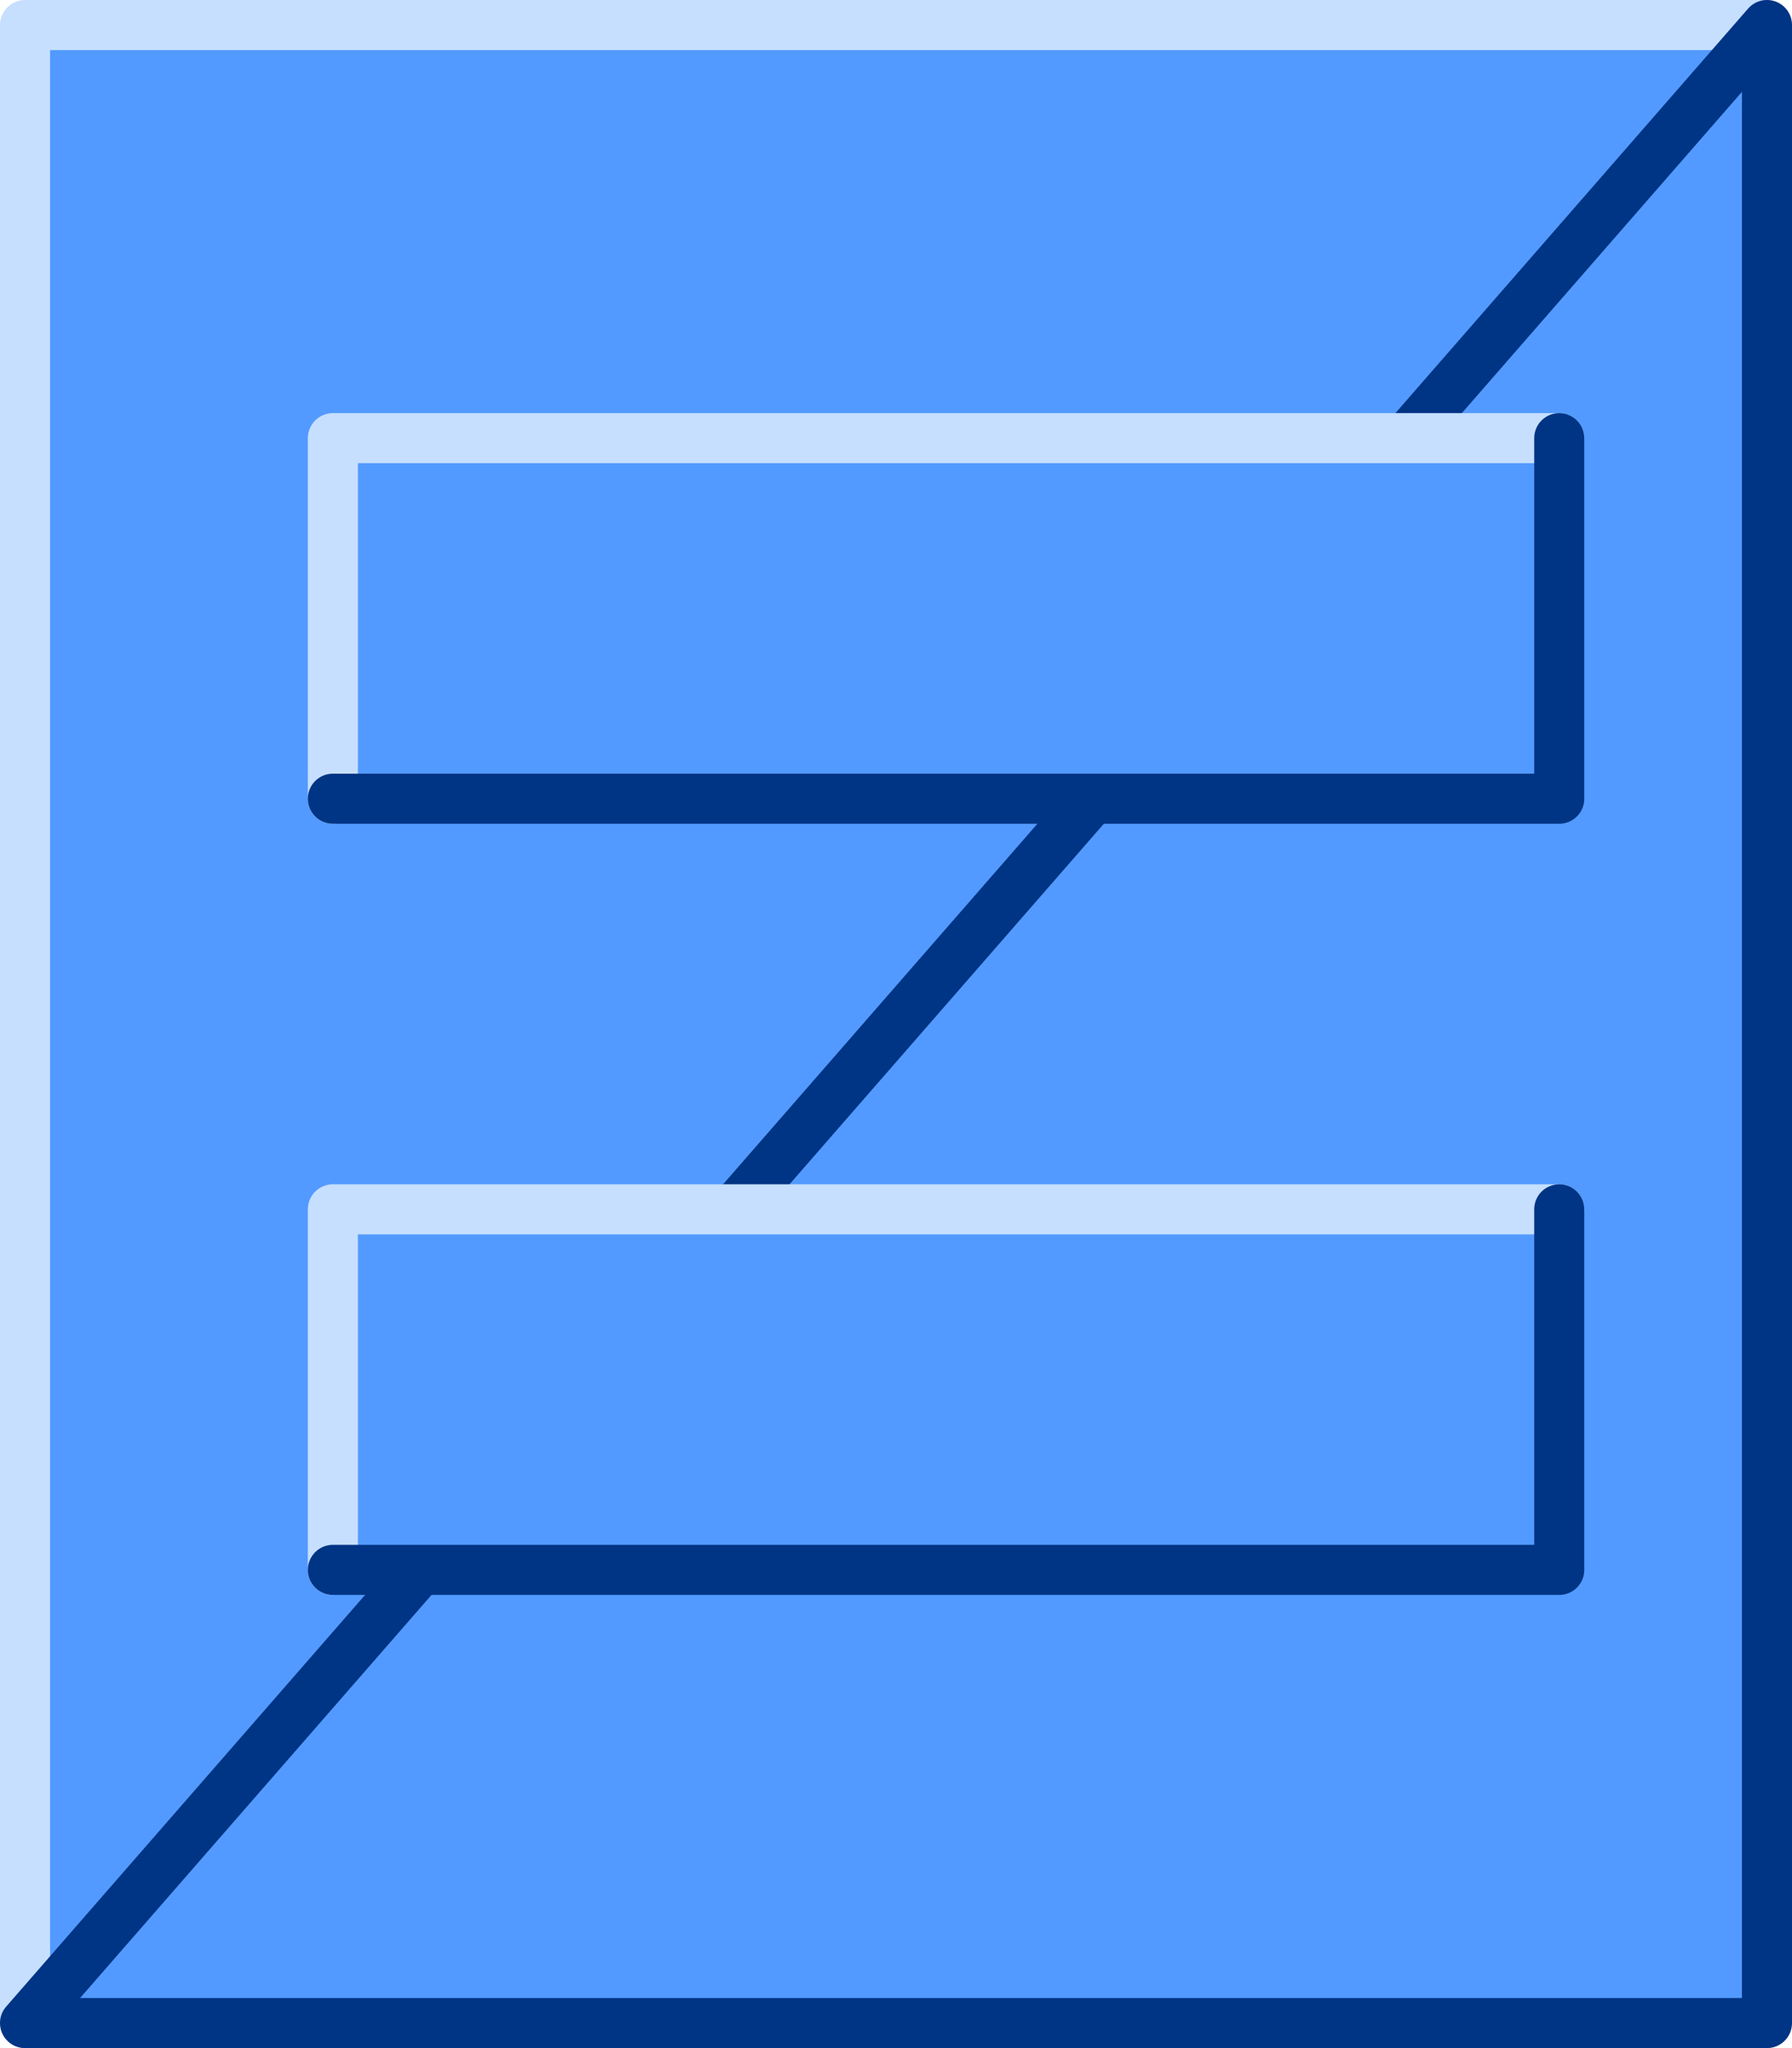 <?xml version="1.0" encoding="UTF-8" standalone="no"?>
<svg xmlns:xlink="http://www.w3.org/1999/xlink" height="40.9px" width="35.8px" xmlns="http://www.w3.org/2000/svg">
  <g transform="matrix(1.0, 0.0, 0.0, 1.0, 17.9, 20.45)">
    <path d="M17.4 -19.95 L17.4 19.95 -17.4 19.95 -17.4 -19.95 17.4 -19.95" fill="#529aff" fill-rule="evenodd" stroke="none"/>
    <path d="M-17.4 19.95 L-17.4 -19.95 17.4 -19.95" fill="none" stroke="#c6dfff" stroke-linecap="round" stroke-linejoin="round" stroke-width="1.0"/>
    <path d="M17.4 -19.95 L17.4 19.95 -17.4 19.95 Z" fill="none" stroke="#003484" stroke-linecap="round" stroke-linejoin="round" stroke-width="1.0"/>
    <path d="M13.25 -11.7 L13.25 -4.5 -11.25 -4.5 -11.25 -11.7 13.25 -11.7 M13.25 3.7 L13.25 10.9 -11.25 10.9 -11.25 3.7 13.25 3.7" fill="#529aff" fill-rule="evenodd" stroke="none"/>
    <path d="M-11.25 -4.5 L-11.25 -11.7 13.25 -11.7 M-11.25 10.9 L-11.25 3.7 13.25 3.7" fill="none" stroke="#c6dfff" stroke-linecap="round" stroke-linejoin="round" stroke-width="1.0"/>
    <path d="M13.25 -11.7 L13.25 -4.5 -11.25 -4.5 M13.25 3.7 L13.25 10.9 -11.25 10.9" fill="none" stroke="#003484" stroke-linecap="round" stroke-linejoin="round" stroke-width="1.0"/>
  </g>
</svg>
